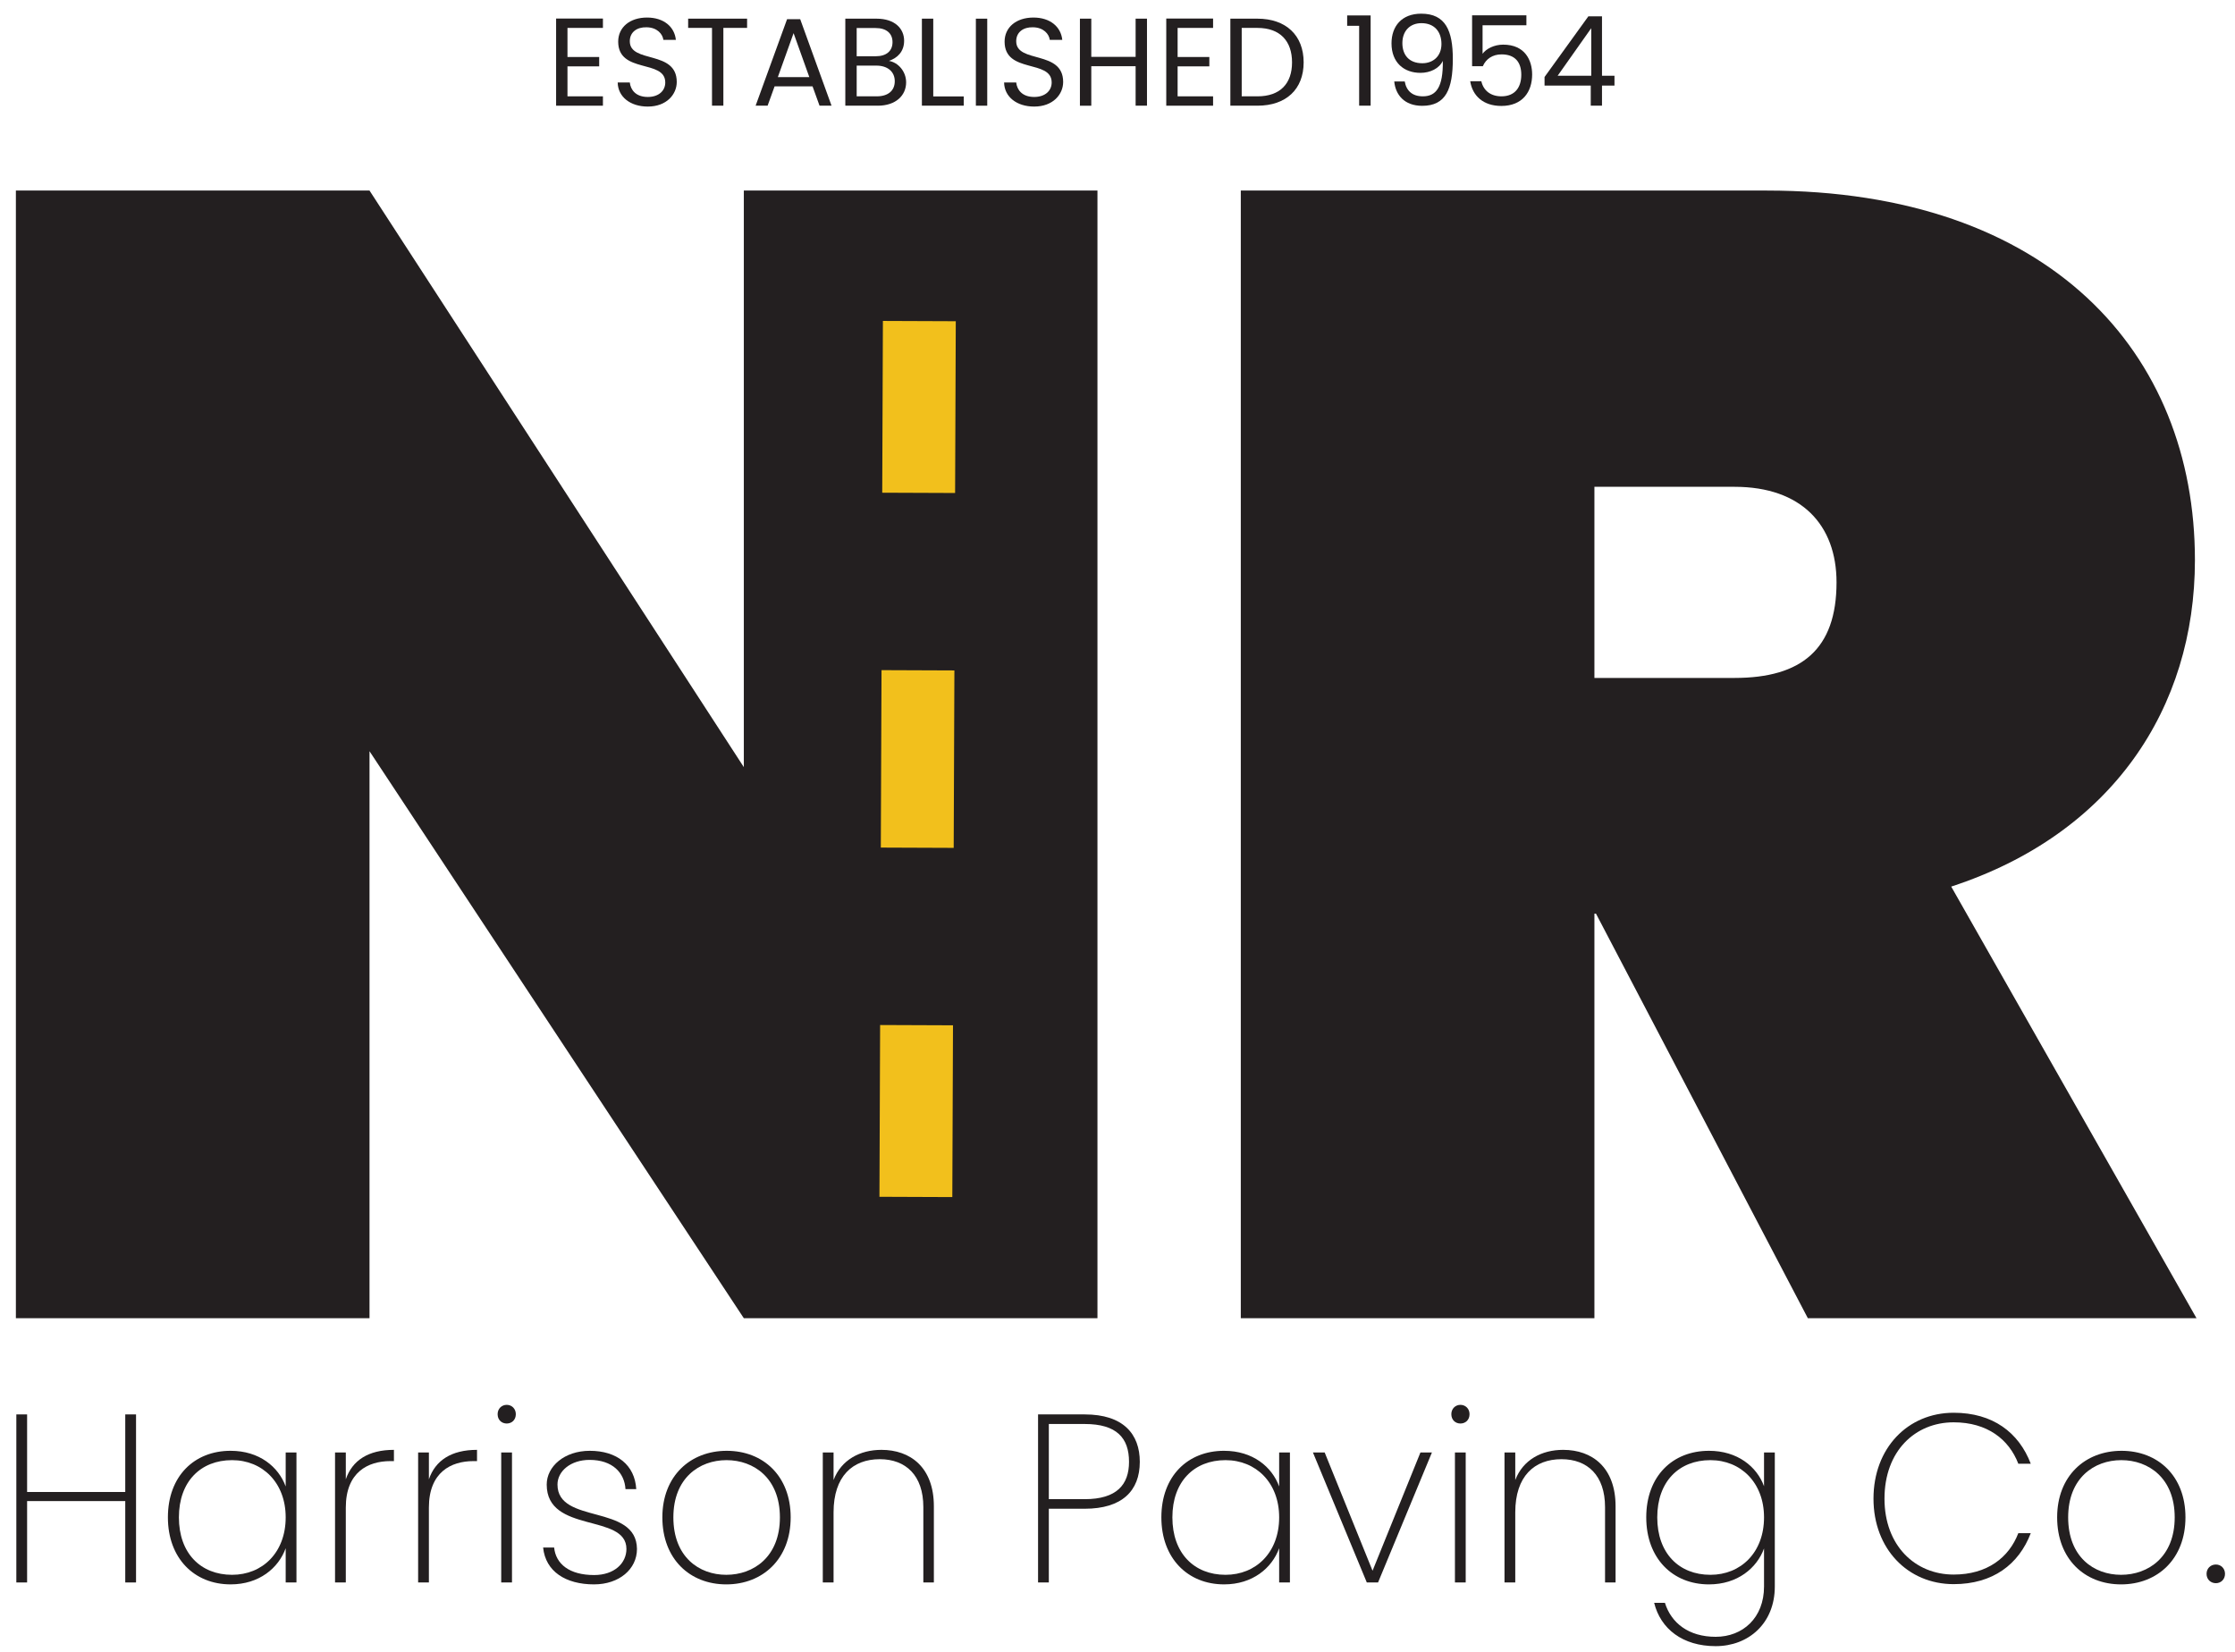 <?xml version="1.0" encoding="UTF-8"?>
<svg id="Layer_2_copy_7" xmlns="http://www.w3.org/2000/svg" version="1.1" viewBox="0 0 389.684 288">
  <!-- Generator: Adobe Illustrator 30.0.0, SVG Export Plug-In . SVG Version: 2.1.1 Build 123)  -->
  <defs>
    <style>
      .st0 {
        stroke-dasharray: 30.939 30.939;
      }

      .st0, .st1 {
        fill: none;
        stroke: #f2c01c;
        stroke-miterlimit: 10;
        stroke-width: 12.706px;
      }

      .st2 {
        fill: #231f20;
      }
    </style>
  </defs>
  <g>
    <path class="st2" d="M191.347,33.226v196.629h-61.656l-65.265-98.869v98.869H2.77V33.226h61.656l65.265,100.537V33.226h61.656Z"/>
    <path class="st2" d="M307.988,33.226c49.436,0,74.709,28.328,74.709,64.432,0,25.829-14.442,47.769-42.493,56.934l42.771,75.264h-67.765l-36.939-70.541h-.277v70.541h-61.655V33.226h91.649ZM302.434,84.883h-24.44v33.327h24.44c11.664,0,17.775-4.999,17.775-16.664,0-9.998-6.11-16.663-17.775-16.663Z"/>
  </g>
  <g>
    <path class="st2" d="M21.839,261.738H4.726v14.192h-1.878v-29.302h1.878v13.525h17.113v-13.525h1.879v29.302h-1.879v-14.192Z"/>
    <path class="st2" d="M40.211,252.972c5.009,0,8.347,2.797,9.6,6.22v-5.928h1.878v22.665h-1.878v-5.969c-1.252,3.464-4.633,6.304-9.6,6.304-6.345,0-10.936-4.55-10.936-11.687,0-7.181,4.591-11.606,10.936-11.606ZM40.461,254.601c-5.468,0-9.267,3.714-9.267,9.977s3.799,10.017,9.267,10.017c5.301,0,9.35-3.882,9.35-10.017,0-6.054-4.049-9.977-9.35-9.977Z"/>
    <path class="st2" d="M60.294,275.93h-1.878v-22.665h1.878v4.676c1.127-3.299,3.924-5.135,8.39-5.135v1.962h-.627c-3.881,0-7.763,1.92-7.763,8.098v13.065Z"/>
    <path class="st2" d="M74.781,275.93h-1.878v-22.665h1.878v4.676c1.127-3.299,3.924-5.135,8.39-5.135v1.962h-.627c-3.881,0-7.763,1.92-7.763,8.098v13.065Z"/>
    <path class="st2" d="M86.763,246.587c0-.961.71-1.629,1.587-1.629s1.586.668,1.586,1.629c0,1.002-.709,1.627-1.586,1.627s-1.587-.626-1.587-1.627ZM87.39,253.265h1.878v22.665h-1.878v-22.665Z"/>
    <path class="st2" d="M103.587,276.265c-4.968,0-8.473-2.255-8.891-6.429h1.92c.292,2.881,2.671,4.8,6.971,4.8,3.548,0,5.634-2.086,5.634-4.549,0-6.261-13.899-2.631-13.899-11.228,0-3.173,3.089-5.887,7.513-5.887,4.717,0,7.848,2.464,8.098,6.679h-1.878c-.167-2.838-2.254-5.093-6.261-5.093-3.298,0-5.594,1.962-5.594,4.3,0,7.011,13.774,3.297,13.858,11.228,0,3.547-3.131,6.178-7.471,6.178Z"/>
    <path class="st2" d="M126.631,276.265c-6.344,0-11.145-4.425-11.145-11.687,0-7.222,4.884-11.606,11.228-11.606s11.145,4.384,11.145,11.606c0,7.263-4.884,11.687-11.228,11.687ZM126.631,274.595c4.759,0,9.35-3.131,9.35-10.017,0-6.846-4.55-9.977-9.308-9.977s-9.267,3.131-9.267,9.977c0,6.887,4.466,10.017,9.225,10.017Z"/>
    <path class="st2" d="M160.989,262.782c0-5.509-3.047-8.347-7.597-8.347-4.717,0-8.056,2.962-8.056,9.266v12.23h-1.878v-22.665h1.878v4.8c1.336-3.506,4.591-5.259,8.348-5.259,5.05,0,9.141,3.047,9.141,9.851v13.274h-1.836v-13.148Z"/>
    <path class="st2" d="M189.13,263.075h-6.261v12.855h-1.878v-29.302h8.139c6.719,0,9.6,3.423,9.6,8.266,0,5.091-3.131,8.181-9.6,8.181ZM189.13,261.405c5.594,0,7.721-2.546,7.721-6.511,0-4.134-2.127-6.596-7.721-6.596h-6.261v13.107h6.261Z"/>
    <path class="st2" d="M213.427,252.972c5.01,0,8.347,2.797,9.601,6.22v-5.928h1.877v22.665h-1.877v-5.969c-1.253,3.464-4.634,6.304-9.601,6.304-6.344,0-10.936-4.55-10.936-11.687,0-7.181,4.591-11.606,10.936-11.606ZM213.677,254.601c-5.467,0-9.266,3.714-9.266,9.977s3.799,10.017,9.266,10.017c5.302,0,9.351-3.882,9.351-10.017,0-6.054-4.049-9.977-9.351-9.977Z"/>
    <path class="st2" d="M230.964,253.265l8.347,20.62,8.349-20.62h2.003l-9.392,22.665h-1.962l-9.392-22.665h2.046Z"/>
    <path class="st2" d="M253.048,246.587c0-.961.711-1.629,1.587-1.629s1.587.668,1.587,1.629c0,1.002-.709,1.627-1.587,1.627s-1.587-.626-1.587-1.627ZM253.676,253.265h1.877v22.665h-1.877v-22.665Z"/>
    <path class="st2" d="M279.847,262.782c0-5.509-3.047-8.347-7.596-8.347-4.717,0-8.057,2.962-8.057,9.266v12.23h-1.877v-22.665h1.877v4.8c1.337-3.506,4.591-5.259,8.349-5.259,5.05,0,9.14,3.047,9.14,9.851v13.274h-1.836v-13.148Z"/>
    <path class="st2" d="M297.969,252.972c4.967,0,8.347,2.756,9.599,6.178v-5.885h1.879v23.376c0,6.428-4.591,10.393-10.31,10.393-5.761,0-9.601-3.006-10.728-7.555h1.879c1.085,3.506,4.132,5.926,8.849,5.926s8.431-3.297,8.431-8.764v-6.637c-1.252,3.421-4.632,6.261-9.599,6.261-6.346,0-10.937-4.55-10.937-11.687,0-7.181,4.591-11.606,10.937-11.606ZM298.219,254.601c-5.469,0-9.267,3.714-9.267,9.977s3.799,10.017,9.267,10.017c5.3,0,9.349-3.882,9.349-10.017,0-6.054-4.049-9.977-9.349-9.977Z"/>
    <path class="st2" d="M340.635,246.337c6.803,0,11.354,3.421,13.44,8.89h-2.17c-1.629-4.258-5.426-7.222-11.271-7.222-6.72,0-12.063,5.01-12.063,13.316,0,8.181,5.343,13.231,12.063,13.231,5.844,0,9.642-2.964,11.271-7.22h2.17c-2.086,5.467-6.637,8.89-13.44,8.89-8.014,0-13.983-6.178-13.983-14.901,0-8.808,5.969-14.984,13.983-14.984Z"/>
    <path class="st2" d="M369.819,276.265c-6.344,0-11.145-4.425-11.145-11.687,0-7.222,4.884-11.606,11.228-11.606s11.145,4.384,11.145,11.606c0,7.263-4.884,11.687-11.228,11.687ZM369.819,274.595c4.76,0,9.351-3.131,9.351-10.017,0-6.846-4.55-9.977-9.308-9.977s-9.267,3.131-9.267,9.977c0,6.887,4.467,10.017,9.225,10.017Z"/>
    <path class="st2" d="M386.354,276.056c-.918,0-1.629-.668-1.629-1.627s.711-1.629,1.629-1.629c.876,0,1.587.668,1.587,1.629s-.711,1.627-1.587,1.627Z"/>
  </g>
  <g>
    <line class="st1" x1="159.688" y1="208.705" x2="159.807" y2="178.754"/>
    <line class="st0" x1="159.929" y1="147.815" x2="160.113" y2="101.407"/>
    <line class="st1" x1="160.174" y1="85.937" x2="160.292" y2="55.986"/>
  </g>
  <g>
    <path class="st2" d="M105.124,4.867h-6.182v5.072h5.529v1.633h-5.529v5.225h6.182v1.633h-8.164V3.233h8.164v1.634Z"/>
    <path class="st2" d="M112.945,18.582c-3.048,0-5.204-1.698-5.247-4.202h2.112c.13,1.263,1.023,2.526,3.135,2.526,1.915,0,3.047-1.089,3.047-2.526,0-4.092-8.207-1.48-8.207-7.119,0-2.503,2.025-4.201,5.029-4.201,2.896,0,4.79,1.589,5.029,3.897h-2.177c-.13-1.024-1.088-2.178-2.939-2.199-1.633-.043-2.917.806-2.917,2.438,0,3.918,8.185,1.48,8.185,7.097,0,2.156-1.763,4.289-5.05,4.289Z"/>
    <path class="st2" d="M119.984,3.255h10.276v1.611h-4.137v13.563h-1.981V4.867h-4.159v-1.611Z"/>
    <path class="st2" d="M141.673,15.055h-6.618l-1.219,3.374h-2.09l5.486-15.087h2.286l5.465,15.087h-2.09l-1.22-3.374ZM138.365,5.78l-2.743,7.663h5.486l-2.742-7.663Z"/>
    <path class="st2" d="M153.046,18.429h-5.661V3.255h5.443c3.201,0,4.811,1.742,4.811,3.854,0,1.915-1.197,3.026-2.655,3.505,1.654.283,3.004,1.872,3.004,3.745,0,2.286-1.806,4.071-4.941,4.071ZM152.653,4.888h-3.287v4.92h3.331c1.85,0,2.917-.914,2.917-2.46,0-1.502-1.024-2.46-2.961-2.46ZM152.806,11.441h-3.439v5.356h3.505c1.96,0,3.135-.98,3.135-2.634,0-1.677-1.263-2.722-3.201-2.722Z"/>
    <path class="st2" d="M162.718,3.255v13.563h5.313v1.611h-7.294V3.255h1.981Z"/>
    <path class="st2" d="M170.148,3.255h1.982v15.174h-1.982V3.255Z"/>
    <path class="st2" d="M180.317,18.582c-3.048,0-5.204-1.698-5.247-4.202h2.112c.13,1.263,1.023,2.526,3.135,2.526,1.915,0,3.047-1.089,3.047-2.526,0-4.092-8.207-1.48-8.207-7.119,0-2.503,2.025-4.201,5.029-4.201,2.896,0,4.79,1.589,5.029,3.897h-2.177c-.13-1.024-1.088-2.178-2.939-2.199-1.633-.043-2.917.806-2.917,2.438,0,3.918,8.185,1.48,8.185,7.097,0,2.156-1.763,4.289-5.05,4.289Z"/>
    <path class="st2" d="M198.001,11.55h-7.729v6.88h-1.981V3.255h1.981v6.662h7.729V3.255h1.982v15.174h-1.982v-6.88Z"/>
    <path class="st2" d="M211.507,4.867h-6.183v5.072h5.531v1.633h-5.531v5.225h6.183v1.633h-8.163V3.233h8.163v1.634Z"/>
    <path class="st2" d="M227.298,10.875c0,4.702-3.07,7.554-8.055,7.554h-4.724V3.255h4.724c4.985,0,8.055,2.917,8.055,7.62ZM219.243,16.797c3.962,0,6.031-2.221,6.031-5.922s-2.069-6.008-6.031-6.008h-2.744v11.93h2.744Z"/>
    <path class="st2" d="M236.975,4.496h-2.09v-1.807h4.093v15.74h-2.003V4.496Z"/>
    <path class="st2" d="M244.924,14.206c.284,1.633,1.328,2.591,3.157,2.591,2.308,0,3.549-1.568,3.483-6.183-.631,1.328-2.198,2.09-3.896,2.09-2.897,0-5.05-1.807-5.05-5.138,0-3.004,1.785-5.181,5.18-5.181,4.269,0,5.509,3.005,5.509,7.881,0,5.247-1.198,8.186-5.334,8.186-3.136,0-4.659-1.938-4.877-4.246h1.828ZM251.325,7.675c0-2.133-1.22-3.636-3.483-3.636-2.046,0-3.331,1.393-3.331,3.483,0,2.024,1.133,3.505,3.483,3.505,1.893,0,3.331-1.241,3.331-3.353Z"/>
    <path class="st2" d="M266.136,2.668v1.742h-7.642v4.963c.654-.893,2.047-1.589,3.593-1.589,3.831,0,5.05,2.764,5.05,5.203,0,3.048-1.698,5.486-5.376,5.486-3.136,0-5.029-1.763-5.421-4.31h1.938c.369,1.654,1.654,2.634,3.505,2.634,2.395,0,3.462-1.611,3.462-3.767,0-2.242-1.154-3.548-3.441-3.548-1.588,0-2.742.827-3.265,2.068h-1.872V2.668h9.47Z"/>
    <path class="st2" d="M277.355,14.924h-8.055v-1.501l7.642-10.581h2.374v10.363h2.177v1.719h-2.177v3.505h-1.961v-3.505ZM277.442,13.204V4.91l-5.855,8.294h5.855Z"/>
  </g>
</svg>
